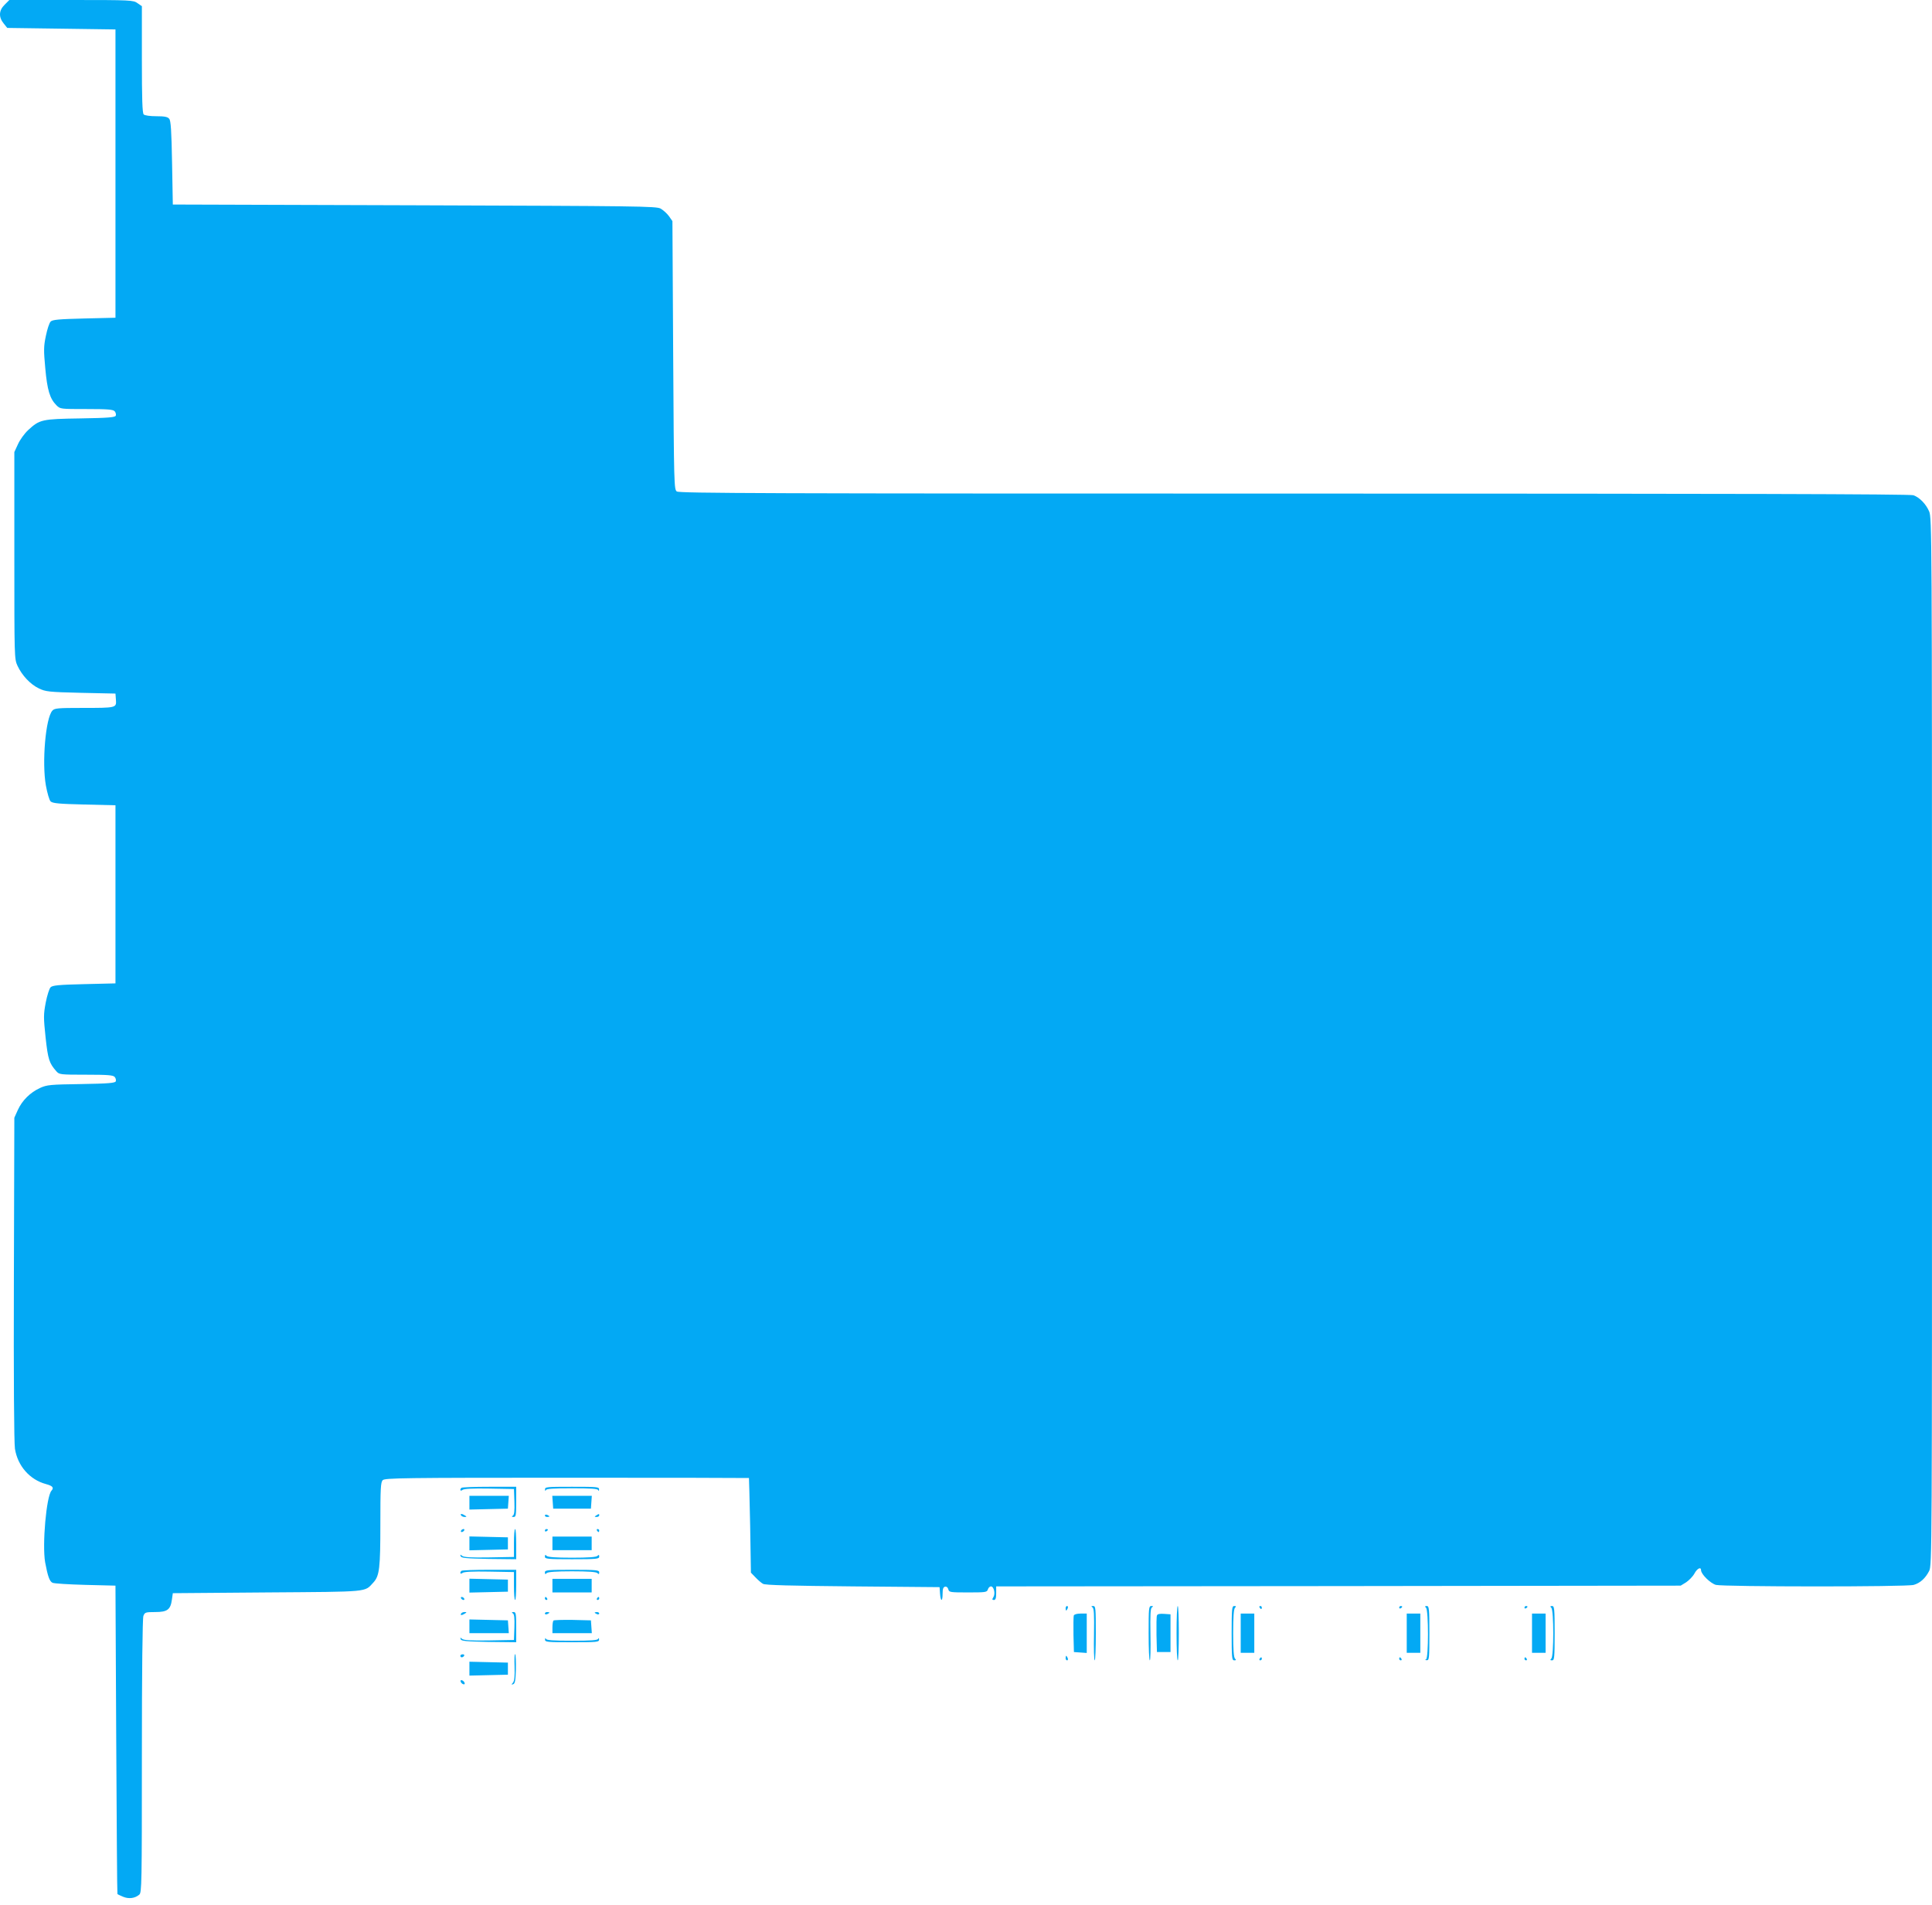 <?xml version="1.0" standalone="no"?>
<!DOCTYPE svg PUBLIC "-//W3C//DTD SVG 20010904//EN"
 "http://www.w3.org/TR/2001/REC-SVG-20010904/DTD/svg10.dtd">
<svg version="1.0" xmlns="http://www.w3.org/2000/svg"
 width="1280pt" height="1262pt" viewBox="0 0 1280 1262"
 preserveAspectRatio="xMidYMid meet">
<g transform="translate(0,1262) scale(0.1,-0.1)"
fill="#03a9f4" stroke="none">
<path d="M31 12589 c-39 -38 -41 -82 -7 -124 l24 -30 359 -5 358 -5 0 -955 0
-955 -207 -5 c-167 -4 -210 -8 -222 -20 -9 -8 -23 -51 -32 -95 -15 -70 -15
-96 -4 -215 13 -144 30 -201 74 -245 25 -25 26 -25 199 -25 142 0 177 -3 187
-15 7 -8 10 -21 7 -29 -5 -11 -49 -15 -234 -18 -256 -4 -270 -7 -346 -77 -25
-23 -55 -65 -68 -94 l-24 -52 0 -685 c0 -679 0 -685 21 -731 30 -64 85 -123
142 -150 44 -21 63 -24 277 -29 l230 -5 3 -41 c4 -54 3 -54 -224 -54 -161 0
-183 -2 -197 -18 -45 -49 -70 -344 -43 -496 9 -50 23 -97 31 -105 13 -13 54
-17 223 -21 l207 -5 0 -590 0 -590 -207 -5 c-170 -4 -210 -8 -223 -21 -8 -8
-23 -54 -32 -101 -15 -80 -15 -97 -1 -231 16 -146 24 -171 72 -225 19 -21 25
-22 197 -22 144 0 179 -3 189 -15 7 -8 10 -21 7 -29 -5 -11 -48 -15 -229 -18
-206 -3 -227 -5 -273 -26 -65 -30 -118 -82 -147 -146 l-23 -51 -3 -1065 c-2
-660 1 -1089 7 -1128 18 -114 98 -205 205 -234 45 -12 55 -24 37 -44 -34 -38
-62 -357 -42 -474 17 -91 29 -127 49 -136 9 -5 107 -11 217 -14 l200 -5 5
-1020 c3 -561 6 -1021 8 -1023 1 -2 18 -10 37 -18 38 -16 79 -11 108 14 16 14
17 71 17 918 0 562 4 912 10 928 9 24 14 26 78 26 81 0 102 16 111 83 l6 42
625 5 c688 5 643 1 704 66 40 44 46 94 46 388 0 236 2 277 16 290 14 14 138
16 1220 16 662 0 1205 -1 1206 -2 1 -2 4 -143 8 -315 l5 -312 30 -31 c17 -18
39 -37 50 -43 14 -9 184 -13 595 -17 l575 -5 3 -43 c4 -55 17 -55 17 0 0 31 4
43 16 46 10 2 19 -5 22 -18 5 -19 13 -20 130 -20 117 0 126 1 132 20 3 11 13
20 20 20 20 0 31 -49 16 -72 -9 -14 -8 -18 4 -18 11 0 15 12 15 45 l0 45 2268
2 2267 3 36 22 c19 13 44 38 55 58 18 34 44 47 44 22 0 -26 61 -86 98 -97 49
-13 1264 -14 1311 0 42 12 77 43 102 92 19 36 19 116 19 3507 0 3377 -1 3470
-19 3513 -21 49 -63 92 -104 107 -20 8 -1248 11 -4101 11 -3501 0 -4075 2
-4092 14 -18 14 -19 38 -24 903 l-5 888 -23 33 c-13 18 -38 40 -55 50 -30 16
-138 17 -1632 22 l-1600 5 -5 276 c-4 213 -8 280 -19 292 -10 13 -31 17 -85
17 -43 0 -77 5 -84 12 -9 9 -12 104 -12 364 l0 353 -29 20 c-28 20 -41 21
-439 21 l-410 0 -31 -31z"/>
<path d="M3057 2763 c-13 -13 -7 -25 7 -14 9 8 65 11 177 9 l164 -3 3 -84 c2
-61 -1 -87 -10 -92 -10 -7 -8 -9 5 -9 15 0 17 11 17 100 l0 100 -178 0 c-98 0
-182 -3 -185 -7z"/>
<path d="M3611 2753 c0 -11 3 -13 6 -5 3 9 48 12 173 12 125 0 170 -3 173 -12
3 -8 6 -6 6 5 1 16 -14 17 -179 17 -165 0 -180 -1 -179 -17z"/>
<path d="M3110 2665 l0 -46 128 3 127 3 3 43 3 42 -130 0 -131 0 0 -45z"/>
<path d="M3662 2668 l3 -43 125 0 125 0 3 43 3 42 -131 0 -131 0 3 -42z"/>
<path d="M3055 2580 c3 -5 14 -10 23 -10 15 0 15 2 2 10 -20 13 -33 13 -25 0z"/>
<path d="M3610 2580 c0 -6 7 -10 15 -10 8 0 15 2 15 4 0 2 -7 6 -15 10 -8 3
-15 1 -15 -4z"/>
<path d="M3950 2580 c-13 -8 -12 -10 3 -10 9 0 17 5 17 10 0 12 -1 12 -20 0z"/>
<path d="M3055 2480 c-3 -5 -2 -10 4 -10 5 0 13 5 16 10 3 6 2 10 -4 10 -5 0
-13 -4 -16 -10z"/>
<path d="M3405 2398 l0 -93 -164 -3 c-121 -2 -167 1 -179 10 -13 11 -14 10
-10 -2 4 -12 35 -15 186 -18 l182 -2 0 100 c0 55 -3 100 -7 100 -5 0 -8 -42
-8 -92z"/>
<path d="M3610 2479 c0 -5 5 -7 10 -4 6 3 10 8 10 11 0 2 -4 4 -10 4 -5 0 -10
-5 -10 -11z"/>
<path d="M3955 2480 c3 -5 8 -10 11 -10 2 0 4 5 4 10 0 6 -5 10 -11 10 -5 0
-7 -4 -4 -10z"/>
<path d="M3110 2395 l0 -46 128 3 127 3 0 40 0 40 -127 3 -128 3 0 -46z"/>
<path d="M3660 2395 l0 -45 130 0 130 0 0 45 0 45 -130 0 -130 0 0 -45z"/>
<path d="M3610 2307 c0 -15 17 -17 180 -17 163 0 180 2 180 17 0 13 -3 14 -12
5 -8 -8 -60 -12 -168 -12 -108 0 -160 4 -168 12 -9 9 -12 8 -12 -5z"/>
<path d="M3057 2213 c-13 -13 -7 -25 7 -14 9 8 65 11 177 9 l164 -3 0 -93 c0
-50 3 -92 8 -92 4 0 7 45 7 100 l0 100 -178 0 c-98 0 -182 -3 -185 -7z"/>
<path d="M3610 2203 c0 -13 3 -14 12 -5 8 8 60 12 168 12 108 0 160 -4 168
-12 9 -9 12 -8 12 5 0 15 -17 17 -180 17 -163 0 -180 -2 -180 -17z"/>
<path d="M3110 2115 l0 -46 128 3 127 3 0 40 0 40 -127 3 -128 3 0 -46z"/>
<path d="M3660 2115 l0 -45 130 0 130 0 0 45 0 45 -130 0 -130 0 0 -45z"/>
<path d="M3055 2030 c3 -5 11 -10 16 -10 6 0 7 5 4 10 -3 6 -11 10 -16 10 -6
0 -7 -4 -4 -10z"/>
<path d="M3610 2030 c0 -5 5 -10 11 -10 5 0 7 5 4 10 -3 6 -8 10 -11 10 -2 0
-4 -4 -4 -10z"/>
<path d="M3955 2030 c-3 -5 -1 -10 4 -10 6 0 11 5 11 10 0 6 -2 10 -4 10 -3 0
-8 -4 -11 -10z"/>
<path d="M7060 1965 c0 -8 2 -15 4 -15 2 0 6 7 10 15 3 8 1 15 -4 15 -6 0 -10
-7 -10 -15z"/>
<path d="M7238 1971 c10 -6 12 -47 10 -179 -2 -95 0 -172 5 -172 4 0 7 81 7
180 0 165 -1 180 -17 180 -14 0 -15 -2 -5 -9z"/>
<path d="M7610 1800 c0 -99 3 -180 8 -180 4 0 6 77 4 172 -2 132 0 173 10 179
10 7 9 9 -4 9 -17 0 -18 -15 -18 -180z"/>
<path d="M7795 1800 c0 -99 3 -180 8 -180 4 0 7 81 7 180 0 99 -3 180 -7 180
-5 0 -8 -81 -8 -180z"/>
<path d="M8160 1800 c0 -163 2 -180 17 -180 13 0 14 3 5 12 -8 8 -12 60 -12
168 0 108 4 160 12 168 9 9 8 12 -5 12 -15 0 -17 -17 -17 -180z"/>
<path d="M8345 1970 c3 -5 8 -10 11 -10 2 0 4 5 4 10 0 6 -5 10 -11 10 -5 0
-7 -4 -4 -10z"/>
<path d="M9270 1969 c0 -5 5 -7 10 -4 6 3 10 8 10 11 0 2 -4 4 -10 4 -5 0 -10
-5 -10 -11z"/>
<path d="M9448 1968 c17 -17 17 -334 0 -341 -8 -3 -6 -6 5 -6 16 -1 17 14 17
179 0 163 -2 180 -17 180 -13 0 -14 -3 -5 -12z"/>
<path d="M10100 1969 c0 -5 5 -7 10 -4 6 3 10 8 10 11 0 2 -4 4 -10 4 -5 0
-10 -5 -10 -11z"/>
<path d="M10278 1968 c17 -17 17 -319 0 -336 -9 -9 -8 -12 5 -12 15 0 17 17
17 180 0 163 -2 180 -17 180 -13 0 -14 -3 -5 -12z"/>
<path d="M3055 1930 c-8 -13 5 -13 25 0 13 8 13 10 -2 10 -9 0 -20 -4 -23 -10z"/>
<path d="M3398 1931 c9 -5 12 -31 10 -92 l-3 -84 -164 -3 c-121 -2 -167 1
-179 10 -13 11 -14 10 -10 -2 4 -12 35 -15 186 -18 l182 -2 0 100 c0 89 -2
100 -17 100 -13 0 -15 -2 -5 -9z"/>
<path d="M3610 1930 c0 -5 7 -7 15 -4 8 4 15 8 15 10 0 2 -7 4 -15 4 -8 0 -15
-4 -15 -10z"/>
<path d="M3940 1936 c0 -2 7 -6 15 -10 8 -3 15 -1 15 4 0 6 -7 10 -15 10 -8 0
-15 -2 -15 -4z"/>
<path d="M7114 1917 c-2 -7 -3 -65 -2 -128 l3 -114 43 -3 42 -3 0 130 0 131
-40 0 c-24 0 -43 -5 -46 -13z"/>
<path d="M7665 1917 c-3 -7 -4 -65 -3 -128 l3 -114 45 0 45 0 0 125 0 125 -43
3 c-29 2 -44 -1 -47 -11z"/>
<path d="M8220 1800 l0 -130 45 0 45 0 0 130 0 130 -45 0 -45 0 0 -130z"/>
<path d="M9320 1800 l0 -130 45 0 45 0 0 130 0 130 -45 0 -45 0 0 -130z"/>
<path d="M10150 1800 l0 -130 45 0 45 0 0 130 0 130 -45 0 -45 0 0 -130z"/>
<path d="M3110 1845 l0 -45 131 0 130 0 -3 43 -3 42 -127 3 -128 3 0 -46z"/>
<path d="M3667 1884 c-4 -4 -7 -25 -7 -46 l0 -38 131 0 130 0 -3 43 -3 42
-121 3 c-66 1 -123 -1 -127 -4z"/>
<path d="M3611 1758 c-1 -17 14 -18 179 -18 165 0 180 1 179 18 0 10 -3 12 -6
5 -3 -10 -48 -13 -173 -13 -125 0 -170 3 -173 13 -3 7 -6 5 -6 -5z"/>
<path d="M3409 1579 c2 -65 -1 -94 -10 -106 -12 -14 -12 -16 1 -11 12 4 16 26
18 98 1 51 -1 97 -5 101 -4 4 -6 -32 -4 -82z"/>
<path d="M3050 1650 c0 -5 4 -10 9 -10 6 0 13 5 16 10 3 6 -1 10 -9 10 -9 0
-16 -4 -16 -10z"/>
<path d="M7060 1635 c0 -8 4 -15 10 -15 5 0 7 7 4 15 -4 8 -8 15 -10 15 -2 0
-4 -7 -4 -15z"/>
<path d="M8345 1630 c-3 -5 -1 -10 4 -10 6 0 11 5 11 10 0 6 -2 10 -4 10 -3 0
-8 -4 -11 -10z"/>
<path d="M9270 1630 c0 -5 5 -10 11 -10 5 0 7 5 4 10 -3 6 -8 10 -11 10 -2 0
-4 -4 -4 -10z"/>
<path d="M10100 1630 c0 -5 5 -10 11 -10 5 0 7 5 4 10 -3 6 -8 10 -11 10 -2 0
-4 -4 -4 -10z"/>
<path d="M3110 1565 l0 -46 128 3 127 3 0 40 0 40 -127 3 -128 3 0 -46z"/>
<path d="M3052 1479 c2 -7 10 -15 17 -17 8 -3 12 1 9 9 -2 7 -10 15 -17 17 -8
3 -12 -1 -9 -9z"/>
</g>
</svg>
